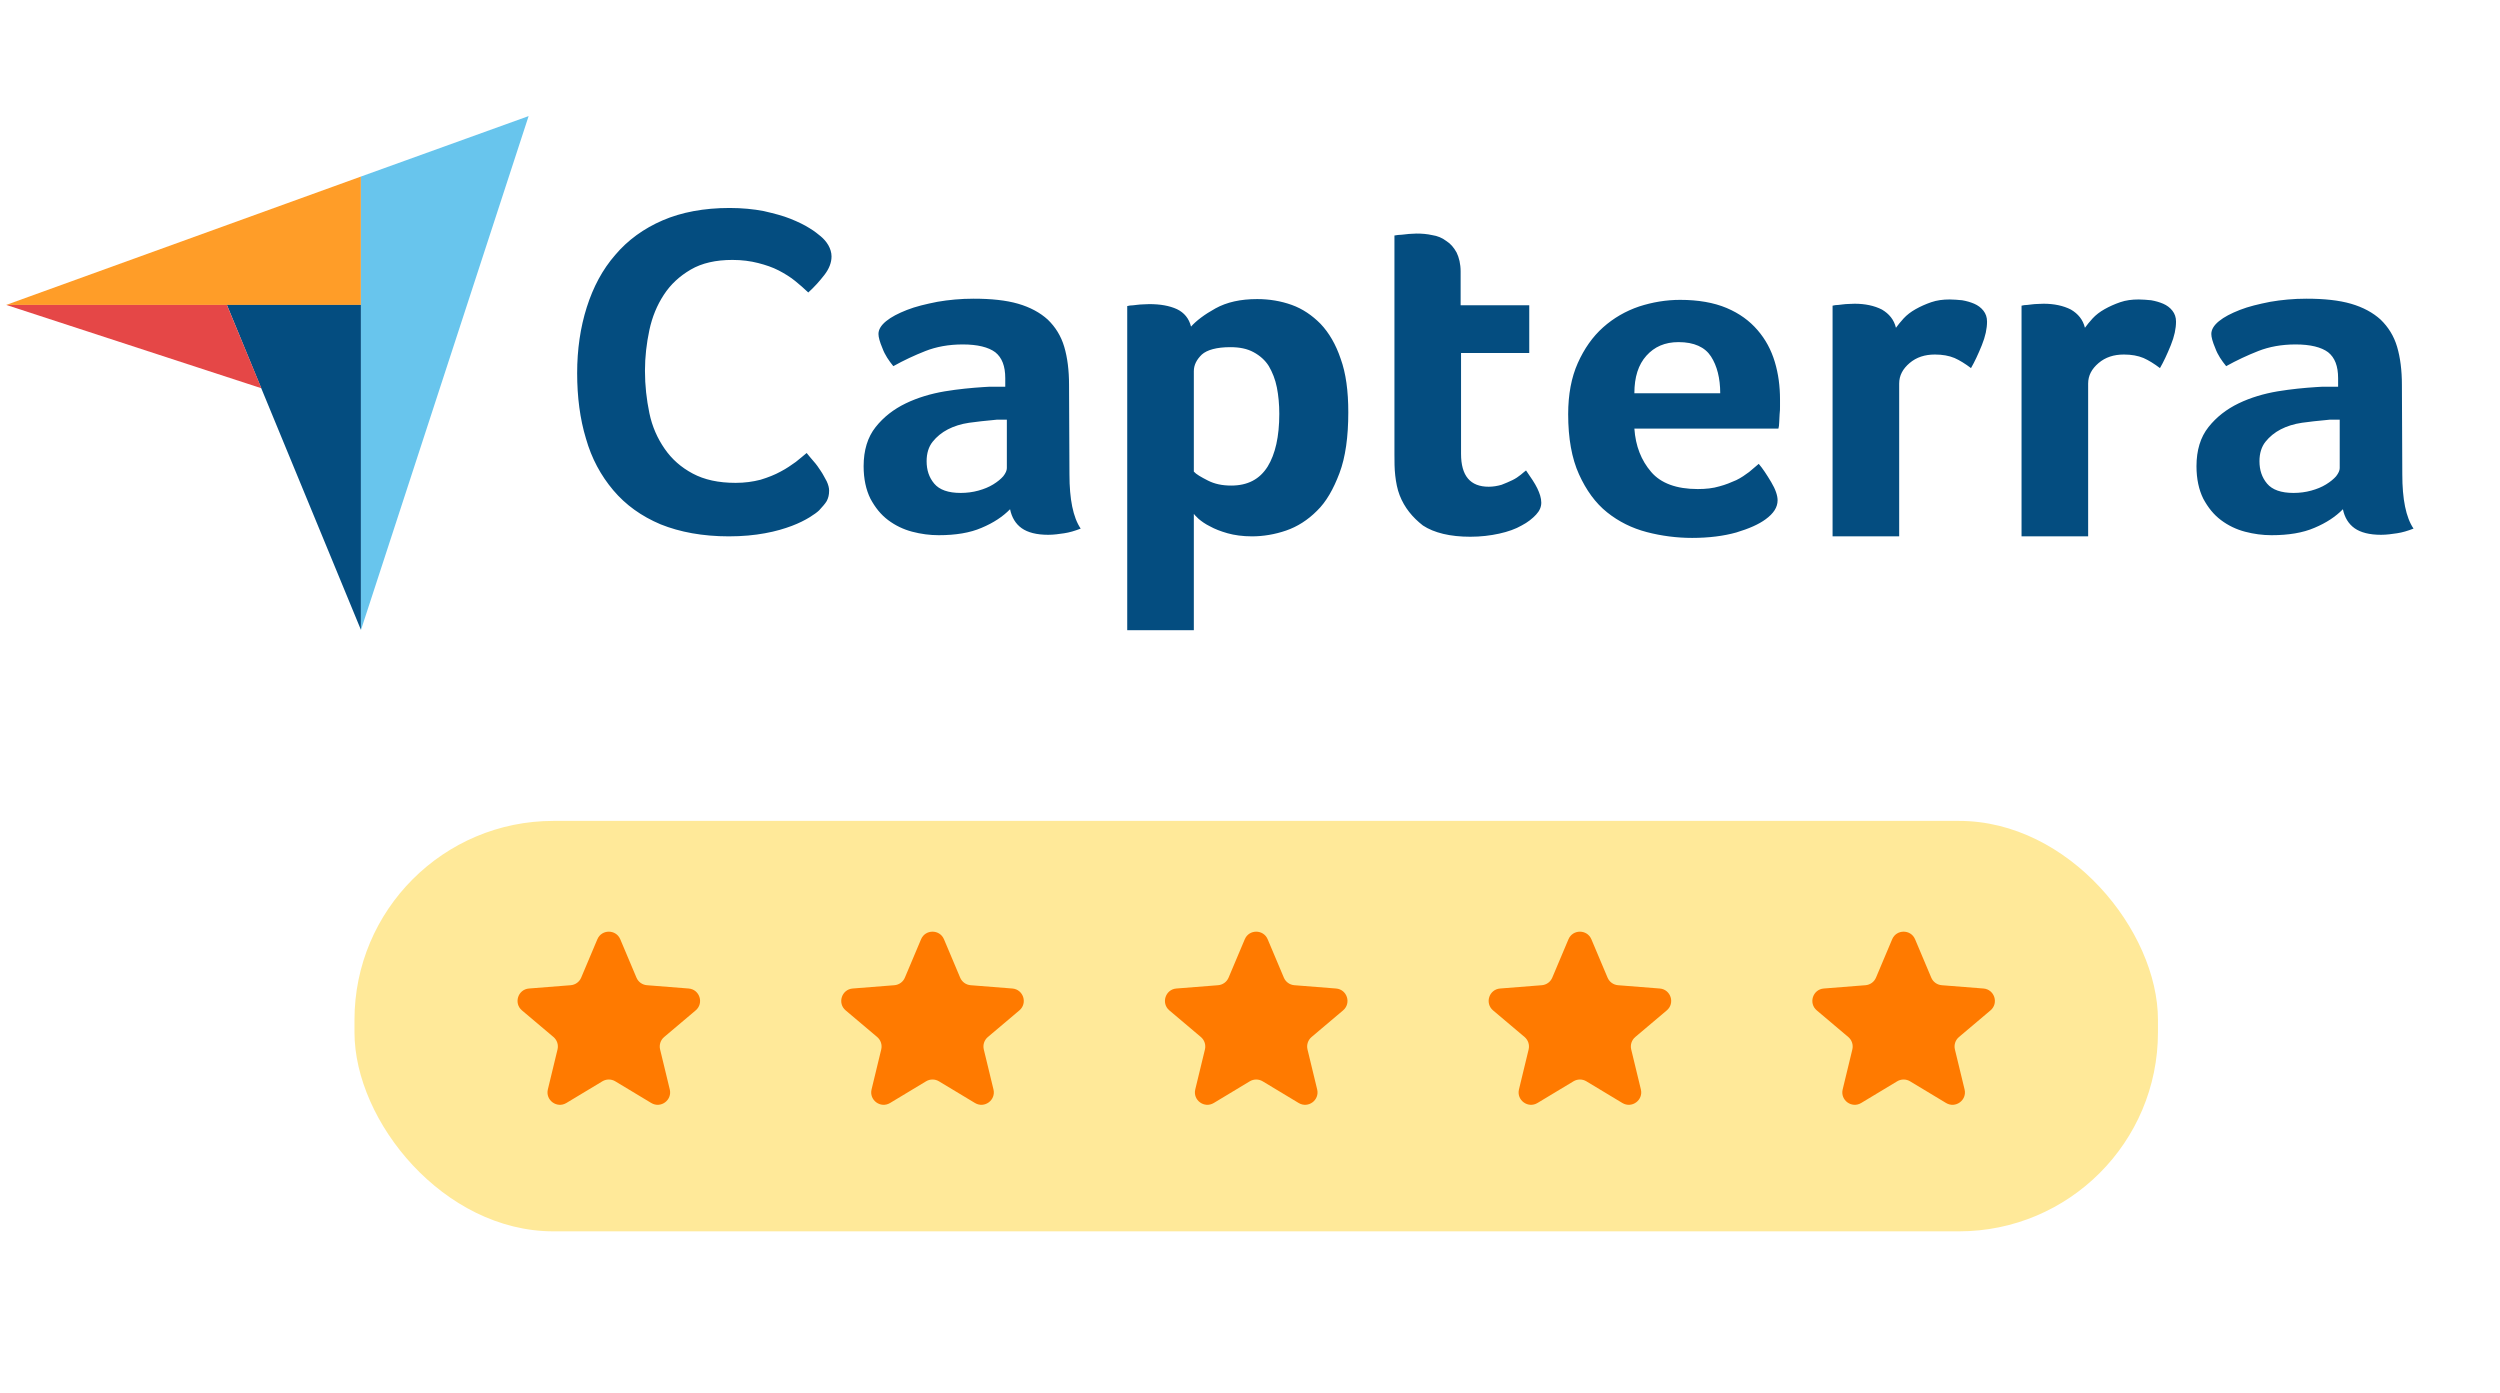 <svg width="201" height="112" viewBox="0 0 201 112" fill="none" xmlns="http://www.w3.org/2000/svg">
<g clip-path="url(#clip0_5455_1041)">
<g clip-path="url(#clip1_5455_1041)">
<path d="M0.5 24.514H18.242H29.016V14.196L0.5 24.514Z" fill="#FF9D28"/>
<path d="M29.017 14.196V50.667L42.501 9.333L29.017 14.196Z" fill="#68C5ED"/>
<path d="M29.016 24.514H18.242L29.016 50.635V24.514V24.514Z" fill="#044D80"/>
<path d="M0.5 24.514L21.016 31.215L18.242 24.514H0.5Z" fill="#E54747"/>
<path d="M65.855 41.035C65.693 41.191 65.435 41.377 65.081 41.596C64.726 41.814 64.242 42.063 63.661 42.282C63.081 42.5 62.371 42.718 61.5 42.874C60.661 43.03 59.693 43.123 58.597 43.123C56.5 43.123 54.661 42.78 53.113 42.157C51.564 41.502 50.306 40.598 49.306 39.414C48.306 38.229 47.564 36.858 47.113 35.268C46.629 33.678 46.403 31.901 46.403 30C46.403 28.099 46.661 26.322 47.177 24.701C47.693 23.08 48.435 21.677 49.468 20.493C50.468 19.308 51.758 18.373 53.274 17.718C54.79 17.064 56.597 16.721 58.661 16.721C59.661 16.721 60.597 16.814 61.403 16.97C62.209 17.157 62.952 17.344 63.564 17.594C64.177 17.843 64.693 18.093 65.081 18.342C65.5 18.591 65.79 18.841 65.984 18.997C66.21 19.183 66.435 19.433 66.597 19.713C66.758 19.994 66.855 20.306 66.855 20.617C66.855 21.116 66.661 21.615 66.274 22.114C65.887 22.612 65.468 23.08 64.984 23.516C64.661 23.205 64.306 22.893 63.919 22.581C63.532 22.27 63.081 21.989 62.597 21.739C62.113 21.49 61.564 21.303 60.952 21.147C60.339 20.991 59.661 20.898 58.887 20.898C57.564 20.898 56.435 21.147 55.532 21.677C54.629 22.207 53.919 22.862 53.371 23.703C52.822 24.545 52.435 25.48 52.209 26.54C51.984 27.6 51.855 28.691 51.855 29.813C51.855 30.997 51.984 32.12 52.209 33.211C52.435 34.302 52.855 35.237 53.435 36.078C54.016 36.92 54.758 37.575 55.693 38.073C56.629 38.572 57.758 38.822 59.145 38.822C59.887 38.822 60.532 38.728 61.145 38.572C61.758 38.385 62.306 38.167 62.758 37.917C63.242 37.668 63.629 37.388 63.984 37.138C64.339 36.858 64.629 36.608 64.855 36.421C65.016 36.608 65.177 36.827 65.403 37.076C65.629 37.325 65.823 37.606 65.984 37.855C66.177 38.136 66.306 38.416 66.468 38.697C66.597 38.977 66.661 39.227 66.661 39.445C66.661 39.788 66.597 40.037 66.468 40.286C66.339 40.505 66.113 40.754 65.855 41.035ZM85.984 38.136C85.984 40.131 86.274 41.596 86.887 42.5C86.403 42.687 85.984 42.811 85.564 42.874C85.145 42.936 84.726 42.998 84.274 42.998C83.339 42.998 82.629 42.811 82.145 42.468C81.661 42.126 81.339 41.596 81.21 40.941C80.629 41.533 79.887 42.032 78.919 42.437C77.984 42.843 76.823 43.03 75.468 43.03C74.758 43.03 74.048 42.936 73.339 42.749C72.629 42.562 71.984 42.25 71.403 41.814C70.823 41.377 70.371 40.816 69.984 40.099C69.629 39.383 69.435 38.51 69.435 37.481C69.435 36.203 69.758 35.143 70.403 34.333C71.048 33.522 71.855 32.899 72.823 32.431C73.79 31.964 74.855 31.652 75.951 31.465C77.081 31.278 78.113 31.184 79.048 31.122C79.371 31.091 79.661 31.091 79.984 31.091H80.823V30.405C80.823 29.439 80.564 28.753 80.016 28.317C79.468 27.912 78.597 27.693 77.403 27.693C76.274 27.693 75.274 27.88 74.403 28.223C73.532 28.566 72.661 28.971 71.823 29.439C71.468 29.003 71.145 28.535 70.951 28.005C70.726 27.475 70.629 27.101 70.629 26.852C70.629 26.509 70.823 26.166 71.242 25.823C71.661 25.48 72.21 25.2 72.919 24.919C73.629 24.639 74.435 24.451 75.371 24.264C76.274 24.109 77.242 24.015 78.274 24.015C79.693 24.015 80.887 24.14 81.855 24.42C82.823 24.701 83.629 25.137 84.242 25.698C84.855 26.291 85.306 27.008 85.564 27.88C85.823 28.753 85.951 29.782 85.951 30.935L85.984 38.136ZM80.951 33.74H80.403C80.21 33.74 80.048 33.74 79.855 33.772C79.21 33.834 78.564 33.896 77.919 33.99C77.274 34.083 76.693 34.27 76.21 34.52C75.726 34.769 75.306 35.112 74.984 35.517C74.661 35.922 74.5 36.453 74.5 37.076C74.5 37.793 74.693 38.385 75.113 38.884C75.532 39.383 76.242 39.632 77.242 39.632C77.726 39.632 78.21 39.57 78.661 39.445C79.113 39.32 79.5 39.164 79.855 38.946C80.21 38.728 80.468 38.51 80.661 38.292C80.855 38.042 80.951 37.824 80.951 37.637V33.74ZM95.758 26.259C96.177 25.792 96.823 25.293 97.726 24.794C98.629 24.296 99.726 24.046 101.081 24.046C102.048 24.046 102.984 24.202 103.855 24.514C104.726 24.826 105.5 25.355 106.177 26.041C106.855 26.758 107.403 27.693 107.79 28.847C108.21 30 108.403 31.434 108.403 33.148C108.403 35.112 108.177 36.764 107.693 38.042C107.21 39.32 106.629 40.349 105.887 41.066C105.145 41.814 104.306 42.344 103.403 42.656C102.5 42.967 101.564 43.123 100.661 43.123C99.919 43.123 99.242 43.03 98.694 42.874C98.145 42.718 97.661 42.531 97.274 42.313C96.887 42.126 96.597 41.907 96.371 41.72C96.177 41.533 96.016 41.377 95.984 41.315V50.667H90.629V24.607C90.758 24.576 90.919 24.545 91.113 24.545C91.274 24.514 91.468 24.514 91.661 24.483C91.887 24.483 92.113 24.451 92.403 24.451C93.274 24.451 94.016 24.576 94.629 24.857C95.21 25.137 95.597 25.605 95.758 26.259ZM102.855 33.273C102.855 32.525 102.79 31.808 102.661 31.153C102.532 30.499 102.306 29.938 102.016 29.439C101.726 28.971 101.306 28.597 100.79 28.317C100.274 28.036 99.661 27.912 98.919 27.912C97.823 27.912 97.048 28.13 96.629 28.504C96.21 28.909 95.984 29.345 95.984 29.844V37.917C96.177 38.136 96.564 38.354 97.113 38.635C97.661 38.915 98.274 39.04 98.984 39.04C100.306 39.04 101.274 38.541 101.919 37.512C102.532 36.515 102.855 35.112 102.855 33.273ZM112.532 39.819C112.339 39.32 112.242 38.79 112.177 38.229C112.113 37.668 112.113 37.107 112.113 36.546V18.934C112.306 18.903 112.5 18.872 112.693 18.872C112.887 18.841 113.081 18.841 113.274 18.809C113.468 18.809 113.693 18.778 113.887 18.778C114.306 18.778 114.726 18.809 115.145 18.903C115.564 18.965 115.952 19.121 116.274 19.37C116.629 19.589 116.887 19.9 117.113 20.306C117.306 20.711 117.435 21.21 117.435 21.833V24.545H122.952V28.379H117.468V36.484C117.468 38.26 118.21 39.133 119.693 39.133C120.048 39.133 120.403 39.071 120.726 38.977C121.048 38.853 121.339 38.728 121.597 38.603C121.855 38.479 122.081 38.323 122.274 38.167C122.468 38.011 122.597 37.886 122.693 37.824C123.081 38.385 123.403 38.853 123.597 39.258C123.79 39.663 123.919 40.037 123.919 40.411C123.919 40.754 123.79 41.066 123.5 41.377C123.21 41.689 122.823 42.001 122.339 42.25C121.855 42.531 121.242 42.749 120.532 42.905C119.823 43.061 119.048 43.154 118.21 43.154C116.597 43.154 115.306 42.843 114.403 42.25C113.564 41.596 112.919 40.816 112.532 39.819ZM136.5 39.32C137.145 39.32 137.726 39.258 138.242 39.102C138.726 38.977 139.177 38.79 139.597 38.603C139.984 38.416 140.339 38.167 140.629 37.949C140.919 37.699 141.177 37.481 141.403 37.294C141.726 37.668 142.048 38.167 142.403 38.759C142.758 39.351 142.919 39.85 142.919 40.224C142.919 40.785 142.597 41.284 141.952 41.752C141.403 42.157 140.629 42.5 139.597 42.811C138.597 43.092 137.403 43.248 136.048 43.248C134.823 43.248 133.597 43.092 132.403 42.78C131.21 42.468 130.145 41.939 129.21 41.191C128.274 40.442 127.532 39.414 126.952 38.136C126.371 36.858 126.081 35.237 126.081 33.304C126.081 31.714 126.339 30.343 126.855 29.189C127.371 28.036 128.048 27.07 128.887 26.322C129.726 25.574 130.693 25.012 131.79 24.639C132.855 24.296 133.952 24.109 135.081 24.109C136.532 24.109 137.79 24.327 138.823 24.763C139.855 25.2 140.661 25.792 141.306 26.54C141.952 27.288 142.403 28.13 142.694 29.096C142.984 30.062 143.113 31.06 143.113 32.12V32.65C143.113 32.868 143.113 33.055 143.081 33.304C143.081 33.522 143.048 33.74 143.048 33.959C143.048 34.177 143.016 34.333 142.984 34.458H131.403C131.5 35.86 131.952 37.014 132.758 37.949C133.532 38.853 134.79 39.32 136.5 39.32ZM138.306 31.621C138.306 30.405 138.048 29.408 137.564 28.66C137.081 27.912 136.21 27.506 134.952 27.506C133.855 27.506 133.016 27.88 132.371 28.597C131.726 29.314 131.403 30.312 131.403 31.621H138.306ZM152.435 26.353C152.597 26.135 152.79 25.885 153.048 25.605C153.306 25.324 153.629 25.075 154.016 24.857C154.403 24.639 154.823 24.451 155.274 24.296C155.726 24.14 156.21 24.077 156.758 24.077C157.081 24.077 157.403 24.109 157.758 24.14C158.113 24.202 158.435 24.296 158.726 24.42C159.016 24.545 159.274 24.732 159.468 24.981C159.661 25.231 159.758 25.511 159.758 25.854C159.758 26.415 159.629 27.039 159.339 27.756C159.048 28.473 158.758 29.096 158.468 29.595C158.016 29.252 157.564 28.971 157.145 28.784C156.694 28.597 156.177 28.504 155.564 28.504C154.758 28.504 154.081 28.722 153.532 29.189C152.984 29.657 152.694 30.187 152.694 30.842V43.123H147.339V24.576C147.468 24.545 147.629 24.514 147.823 24.514C147.984 24.483 148.177 24.483 148.371 24.451C148.564 24.451 148.823 24.42 149.113 24.42C149.952 24.42 150.694 24.576 151.306 24.888C151.887 25.231 152.274 25.698 152.435 26.353ZM167.629 26.353C167.79 26.135 167.984 25.885 168.242 25.605C168.5 25.324 168.823 25.075 169.21 24.857C169.597 24.639 170.016 24.451 170.468 24.296C170.919 24.14 171.403 24.077 171.952 24.077C172.274 24.077 172.597 24.109 172.952 24.14C173.306 24.202 173.629 24.296 173.919 24.42C174.21 24.545 174.468 24.732 174.661 24.981C174.855 25.231 174.952 25.511 174.952 25.854C174.952 26.415 174.823 27.039 174.532 27.756C174.242 28.473 173.952 29.096 173.661 29.595C173.21 29.252 172.758 28.971 172.339 28.784C171.887 28.597 171.371 28.504 170.758 28.504C169.952 28.504 169.274 28.722 168.726 29.189C168.177 29.657 167.887 30.187 167.887 30.842V43.123H162.532V24.576C162.661 24.545 162.823 24.514 163.016 24.514C163.177 24.483 163.371 24.483 163.564 24.451C163.758 24.451 164.016 24.42 164.306 24.42C165.145 24.42 165.887 24.576 166.5 24.888C167.081 25.231 167.468 25.698 167.629 26.353ZM193.145 38.136C193.145 40.131 193.435 41.596 194.048 42.5C193.565 42.687 193.145 42.811 192.726 42.874C192.306 42.936 191.887 42.998 191.435 42.998C190.5 42.998 189.79 42.811 189.306 42.468C188.823 42.126 188.5 41.596 188.371 40.941C187.79 41.533 187.048 42.032 186.081 42.437C185.145 42.843 183.984 43.03 182.629 43.03C181.919 43.03 181.21 42.936 180.5 42.749C179.79 42.562 179.145 42.25 178.565 41.814C177.984 41.377 177.532 40.816 177.145 40.099C176.79 39.383 176.597 38.51 176.597 37.481C176.597 36.203 176.919 35.143 177.565 34.333C178.21 33.522 179.016 32.899 179.984 32.431C180.952 31.964 182.016 31.652 183.113 31.465C184.242 31.278 185.274 31.184 186.21 31.122C186.532 31.091 186.823 31.091 187.145 31.091H187.984V30.405C187.984 29.439 187.726 28.753 187.177 28.317C186.629 27.912 185.758 27.693 184.565 27.693C183.435 27.693 182.435 27.88 181.565 28.223C180.694 28.566 179.823 28.971 178.984 29.439C178.629 29.003 178.306 28.535 178.113 28.005C177.887 27.475 177.79 27.101 177.79 26.852C177.79 26.509 177.984 26.166 178.403 25.823C178.823 25.48 179.371 25.2 180.081 24.919C180.79 24.639 181.597 24.451 182.532 24.264C183.435 24.109 184.403 24.015 185.435 24.015C186.855 24.015 188.048 24.14 189.016 24.42C189.984 24.701 190.79 25.137 191.403 25.698C192.016 26.291 192.468 27.008 192.726 27.88C192.984 28.753 193.113 29.782 193.113 30.935L193.145 38.136ZM188.113 33.74H187.565C187.371 33.74 187.21 33.74 187.016 33.772C186.371 33.834 185.726 33.896 185.081 33.99C184.435 34.083 183.855 34.27 183.371 34.52C182.887 34.769 182.468 35.112 182.145 35.517C181.823 35.922 181.661 36.453 181.661 37.076C181.661 37.793 181.855 38.385 182.274 38.884C182.694 39.383 183.403 39.632 184.403 39.632C184.887 39.632 185.371 39.57 185.823 39.445C186.274 39.32 186.661 39.164 187.016 38.946C187.371 38.728 187.629 38.51 187.823 38.292C188.016 38.042 188.113 37.824 188.113 37.637V33.74Z" fill="#044D80"/>
</g>
<rect x="28.5" y="66" width="145" height="33" rx="16" fill="#FFE999"/>
<path d="M48.027 75.518C48.371 74.703 49.526 74.703 49.87 75.518L51.171 78.602C51.316 78.947 51.641 79.181 52.014 79.211L55.365 79.476C56.255 79.546 56.614 80.66 55.931 81.236L53.398 83.376C53.109 83.62 52.983 84.007 53.072 84.375L53.849 87.589C54.058 88.452 53.122 89.139 52.361 88.681L49.465 86.936C49.147 86.745 48.75 86.745 48.433 86.936L45.536 88.681C44.775 89.139 43.839 88.452 44.048 87.589L44.825 84.375C44.914 84.007 44.788 83.62 44.499 83.376L41.966 81.236C41.284 80.66 41.642 79.546 42.533 79.476L45.884 79.211C46.256 79.181 46.581 78.947 46.727 78.602L48.027 75.518Z" fill="#FF7A00"/>
<path d="M74.053 75.518C74.397 74.703 75.552 74.703 75.896 75.518L77.197 78.602C77.342 78.947 77.667 79.181 78.039 79.211L81.39 79.476C82.281 79.546 82.639 80.66 81.957 81.236L79.424 83.376C79.135 83.62 79.008 84.007 79.097 84.375L79.875 87.589C80.084 88.452 79.148 89.139 78.387 88.681L75.49 86.936C75.173 86.745 74.776 86.745 74.458 86.936L71.562 88.681C70.801 89.139 69.865 88.452 70.074 87.589L70.851 84.375C70.94 84.007 70.814 83.62 70.525 83.376L67.992 81.236C67.309 80.66 67.668 79.546 68.558 79.476L71.909 79.211C72.282 79.181 72.607 78.947 72.752 78.602L74.053 75.518Z" fill="#FF7A00"/>
<path d="M100.079 75.518C100.422 74.703 101.578 74.703 101.921 75.518L103.222 78.602C103.367 78.947 103.692 79.181 104.065 79.211L107.416 79.476C108.307 79.546 108.665 80.66 107.982 81.236L105.45 83.376C105.161 83.62 105.034 84.007 105.123 84.375L105.9 87.589C106.109 88.452 105.173 89.139 104.413 88.681L101.516 86.936C101.199 86.745 100.801 86.745 100.484 86.936L97.587 88.681C96.827 89.139 95.891 88.452 96.099 87.589L96.877 84.375C96.966 84.007 96.839 83.62 96.55 83.376L94.017 81.236C93.335 80.66 93.693 79.546 94.584 79.476L97.935 79.211C98.308 79.181 98.633 78.947 98.778 78.602L100.079 75.518Z" fill="#FF7A00"/>
<path d="M126.104 75.518C126.448 74.703 127.603 74.703 127.947 75.518L129.248 78.602C129.393 78.947 129.718 79.181 130.09 79.211L133.442 79.476C134.332 79.546 134.691 80.66 134.008 81.236L131.475 83.376C131.186 83.62 131.06 84.007 131.149 84.375L131.926 87.589C132.135 88.452 131.199 89.139 130.438 88.681L127.542 86.936C127.224 86.745 126.827 86.745 126.51 86.936L123.613 88.681C122.852 89.139 121.916 88.452 122.125 87.589L122.902 84.375C122.991 84.007 122.865 83.62 122.576 83.376L120.043 81.236C119.361 80.66 119.719 79.546 120.61 79.476L123.961 79.211C124.333 79.181 124.658 78.947 124.803 78.602L126.104 75.518Z" fill="#FF7A00"/>
<path d="M152.13 75.518C152.474 74.703 153.629 74.703 153.973 75.518L155.273 78.602C155.419 78.947 155.744 79.181 156.116 79.211L159.467 79.476C160.358 79.546 160.716 80.66 160.034 81.236L157.501 83.376C157.212 83.62 157.085 84.007 157.174 84.375L157.952 87.589C158.161 88.452 157.225 89.139 156.464 88.681L153.567 86.936C153.25 86.745 152.853 86.745 152.535 86.936L149.639 88.681C148.878 89.139 147.942 88.452 148.151 87.589L148.928 84.375C149.017 84.007 148.891 83.62 148.601 83.376L146.069 81.236C145.386 80.66 145.745 79.546 146.635 79.476L149.986 79.211C150.359 79.181 150.684 78.947 150.829 78.602L152.13 75.518Z" fill="#FF7A00"/>
</g>
<defs>
<clipPath id="clip0_5455_1041">
<rect width="200" height="112" fill="white" transform="translate(0.5)"/>
</clipPath>
<clipPath id="clip1_5455_1041">
<rect width="200" height="56" fill="white" transform="translate(0.5 2)"/>
</clipPath>
</defs>
</svg>
